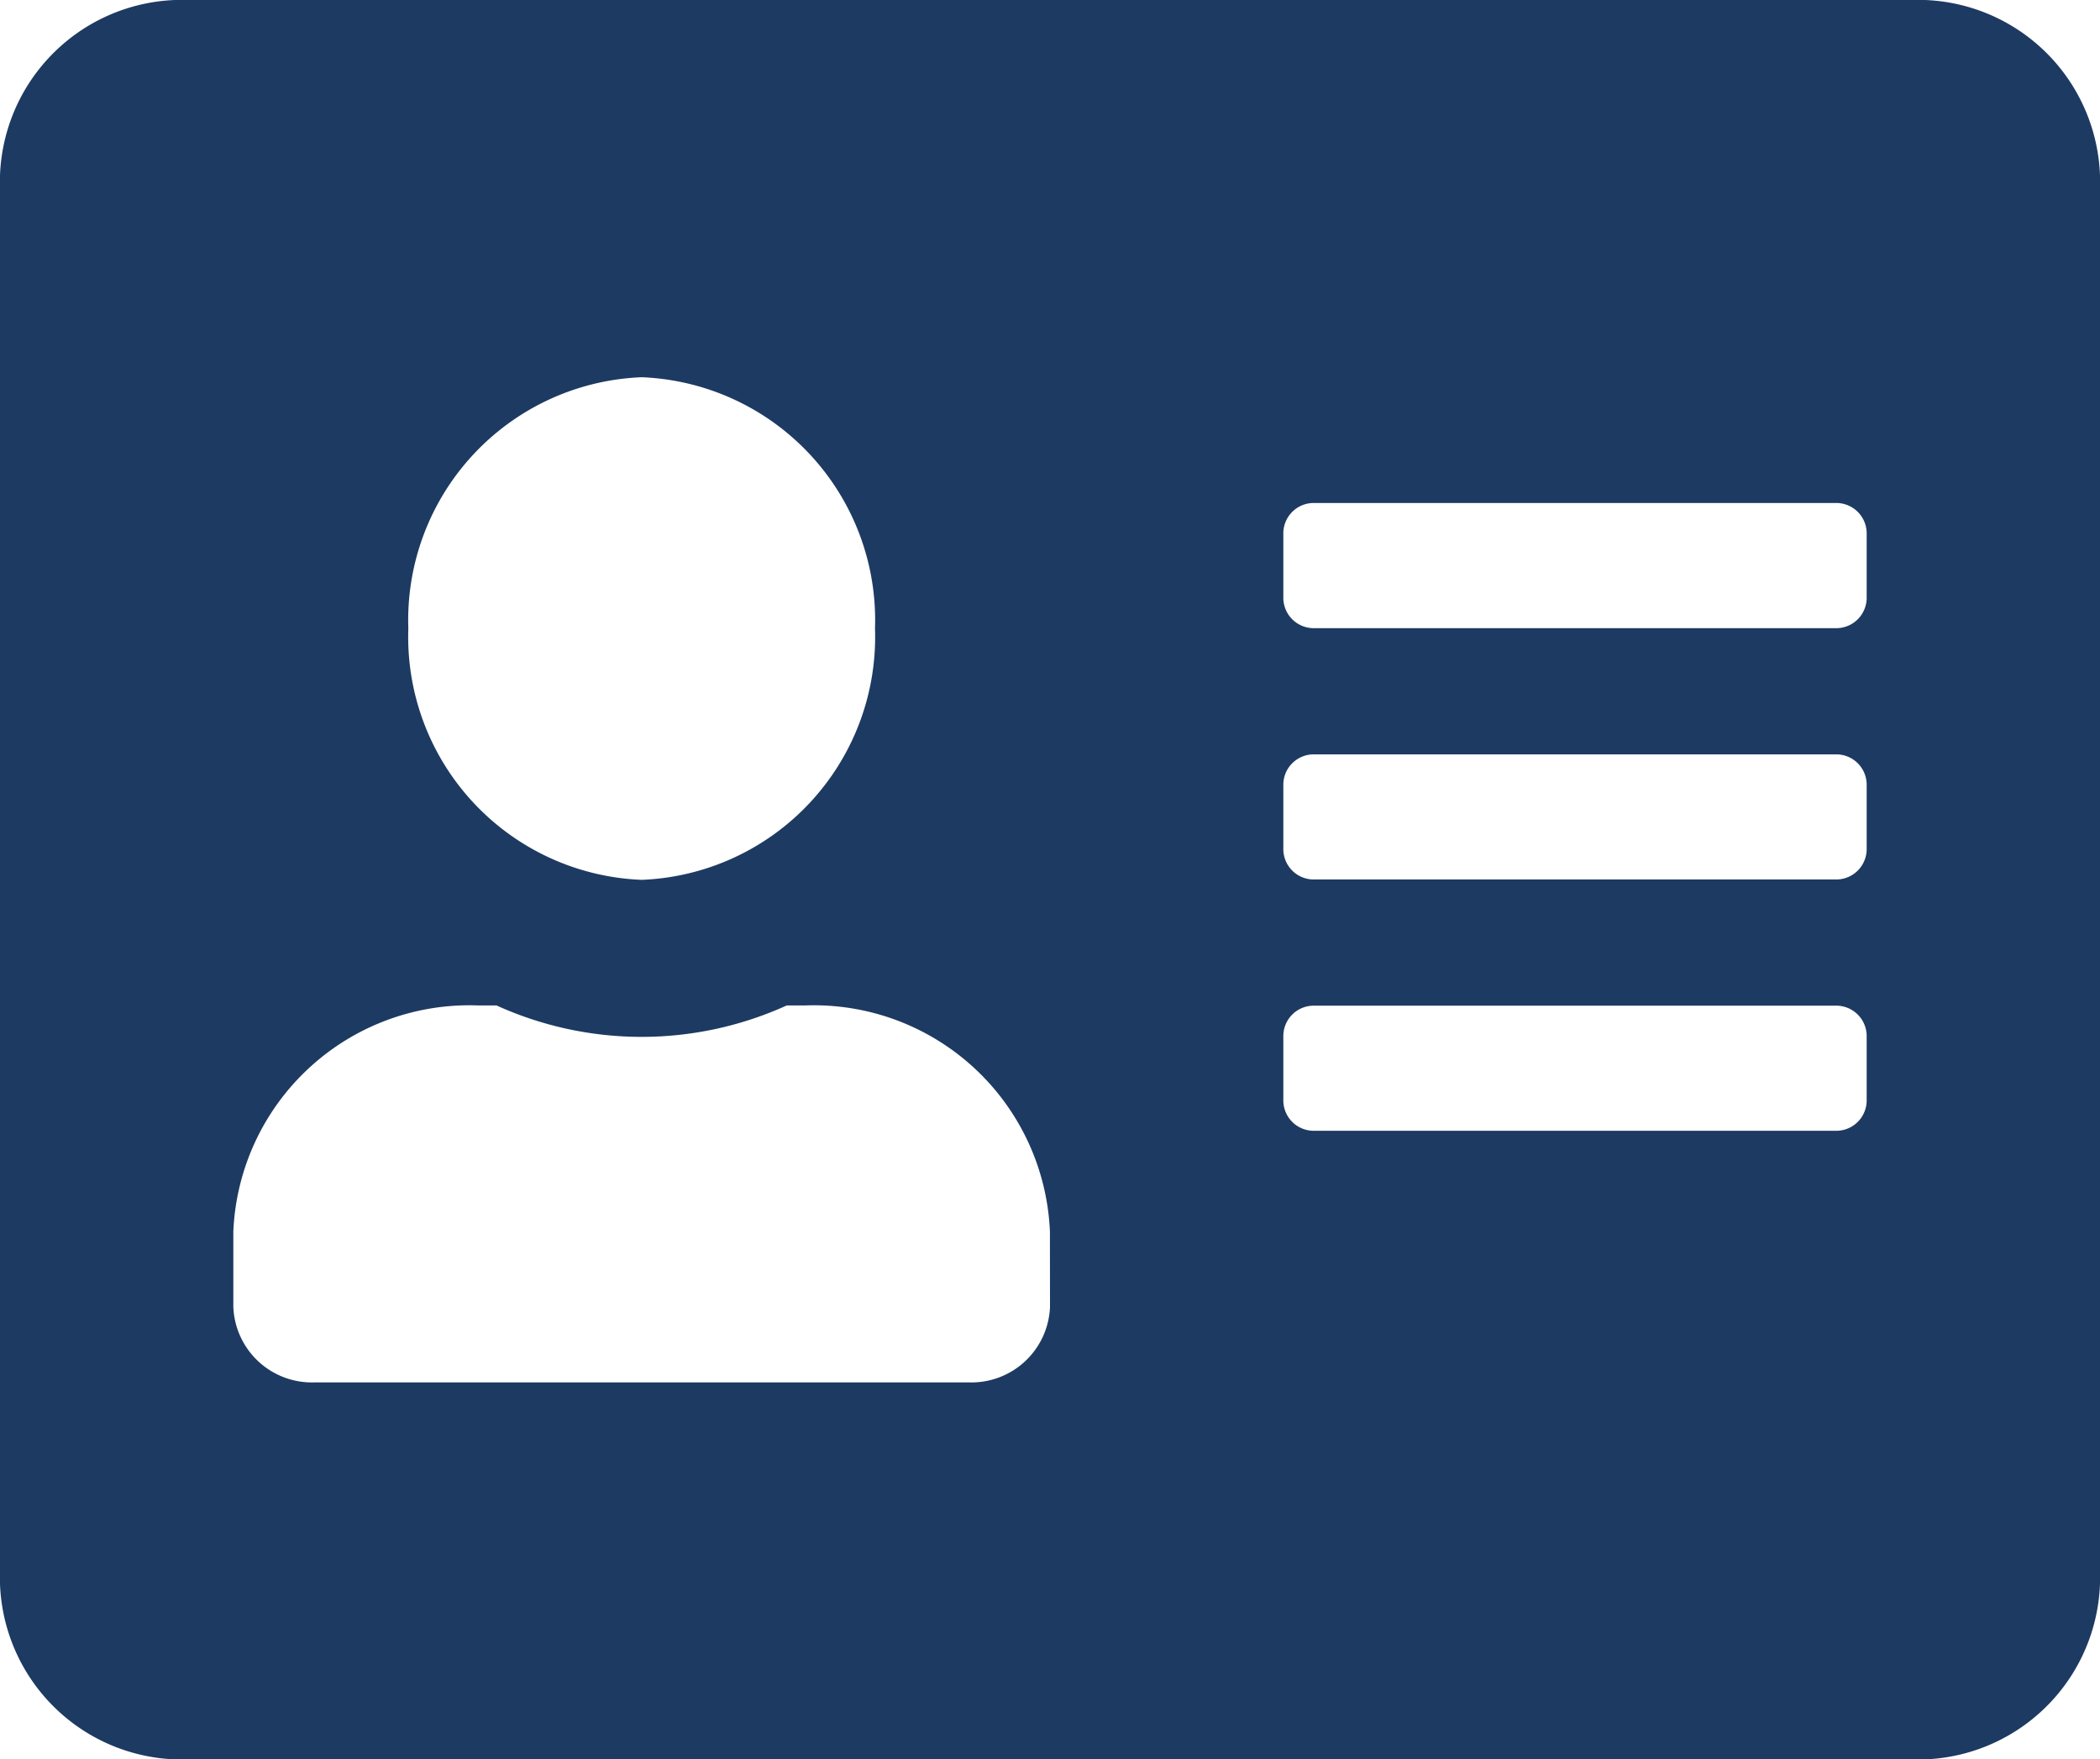 <svg xmlns="http://www.w3.org/2000/svg" width="27" height="22.62" viewBox="0 0 27 22.62">
  <path id="icon-my_page" d="M24.75,2.25H2.25A2.342,2.342,0,0,0,0,4.674V22.447A2.342,2.342,0,0,0,2.25,24.87h22.5A2.342,2.342,0,0,0,27,22.447V4.674A2.342,2.342,0,0,0,24.75,2.25ZM8.25,7.1a3.125,3.125,0,0,1,3,3.231,3.125,3.125,0,0,1-3,3.231,3.125,3.125,0,0,1-3-3.231A3.125,3.125,0,0,1,8.25,7.1ZM13.5,19.054a1.011,1.011,0,0,1-1.05.969H4.05A1.011,1.011,0,0,1,3,19.054v-.969a3.037,3.037,0,0,1,3.15-2.908h.234a4.51,4.51,0,0,0,3.731,0h.234a3.037,3.037,0,0,1,3.15,2.908ZM24,16.388a.391.391,0,0,1-.375.4h-6.75a.391.391,0,0,1-.375-.4V15.58a.391.391,0,0,1,.375-.4h6.75a.391.391,0,0,1,.375.4Zm0-3.231a.391.391,0,0,1-.375.4h-6.75a.391.391,0,0,1-.375-.4v-.808a.391.391,0,0,1,.375-.4h6.75a.391.391,0,0,1,.375.4Zm0-3.231a.391.391,0,0,1-.375.4h-6.75a.391.391,0,0,1-.375-.4V9.117a.391.391,0,0,1,.375-.4h6.75a.391.391,0,0,1,.375.4Z" transform="translate(0 -2.25)" fill="#1d3a62"/>
</svg>
